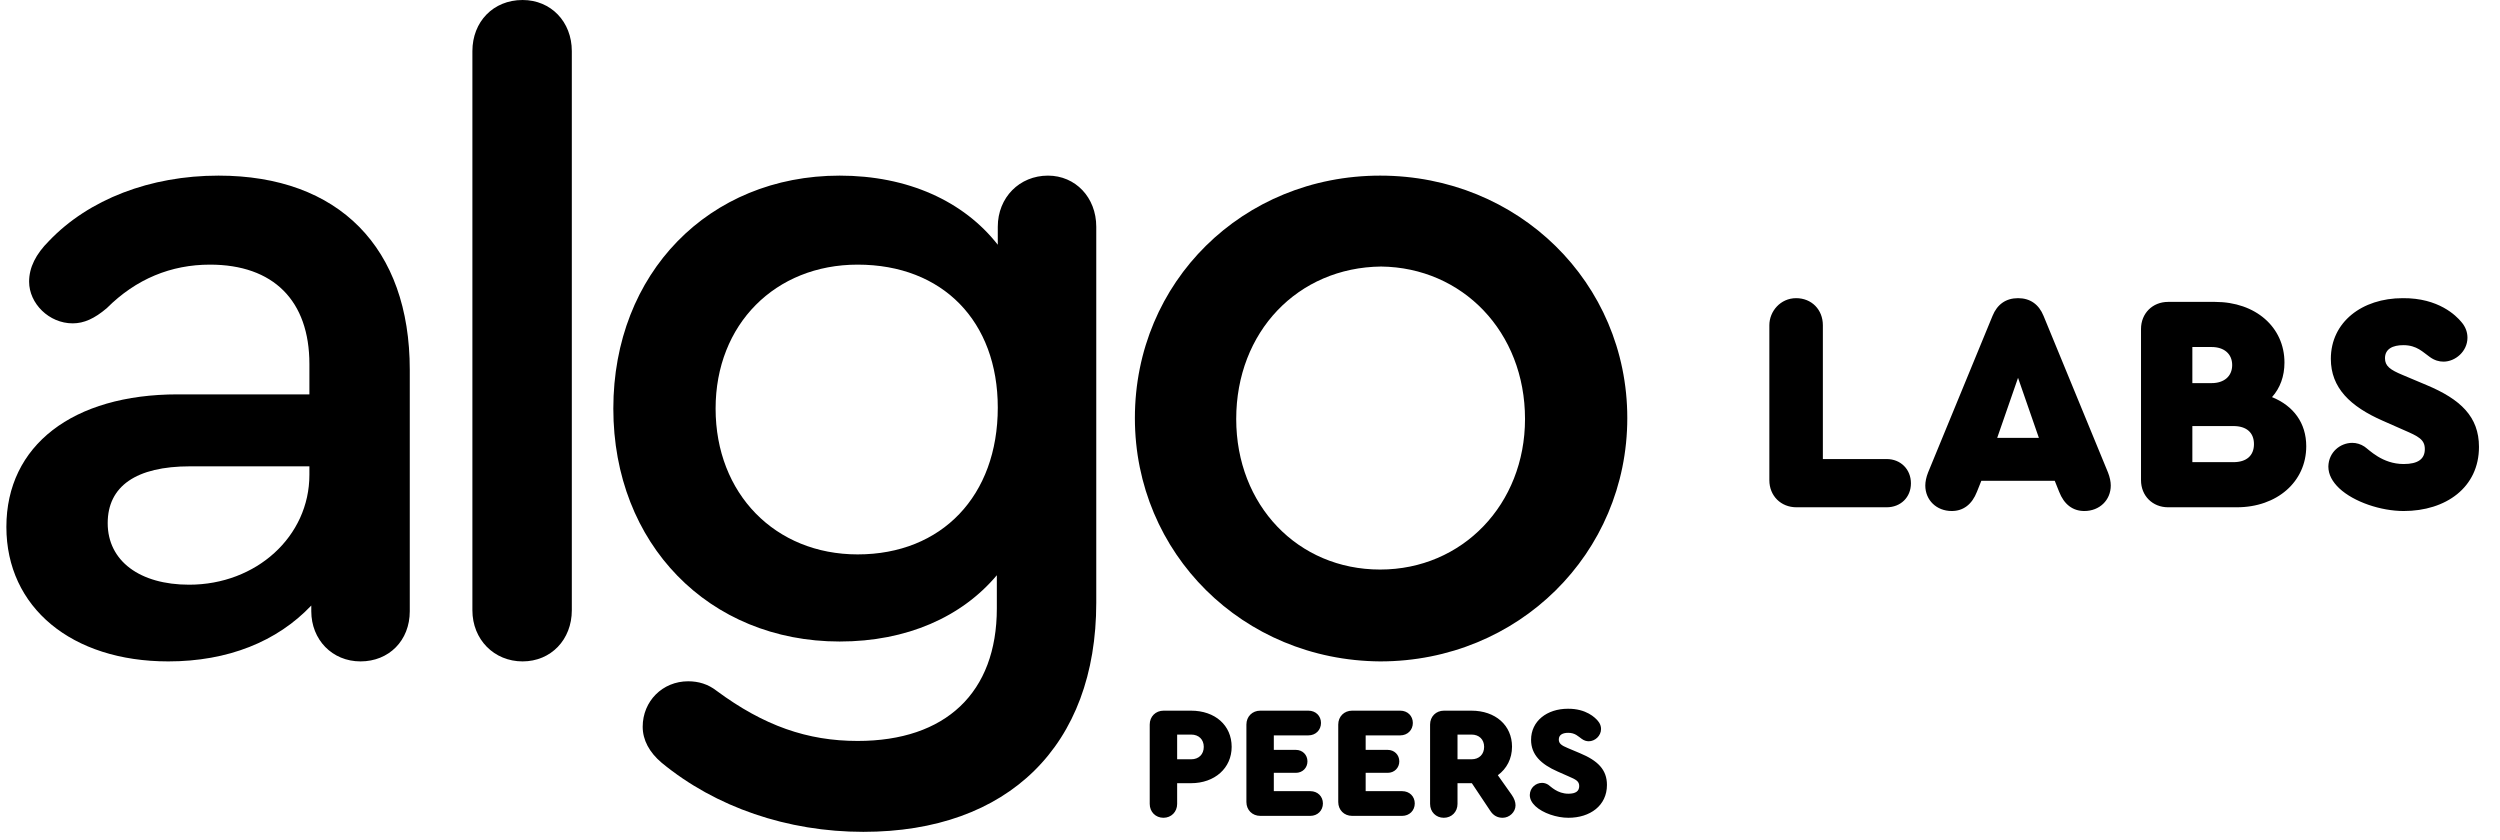 <svg xmlns="http://www.w3.org/2000/svg" width="241" height="81" viewBox="0 0 241 81" fill="none"><path d="M112.155 78.834C111.402 78.834 110.833 78.266 110.833 77.498V69.845C110.833 69.076 111.402 68.508 112.17 68.508H114.813C117.134 68.508 118.732 69.922 118.732 71.996C118.732 74.04 117.103 75.5 114.813 75.5H113.477V77.498C113.477 78.266 112.908 78.834 112.155 78.834ZM113.477 73.195H114.829C115.566 73.195 116.043 72.718 116.043 71.996C116.043 71.289 115.566 70.813 114.829 70.813H113.477V73.195ZM121.49 78.65C120.721 78.65 120.153 78.082 120.153 77.313V69.845C120.153 69.076 120.721 68.508 121.49 68.508H126.13C126.837 68.508 127.344 69.015 127.344 69.691C127.344 70.383 126.822 70.89 126.13 70.89H122.796V72.288H124.916C125.562 72.288 126.038 72.764 126.038 73.395C126.038 74.025 125.562 74.501 124.916 74.501H122.796V76.268H126.315C127.022 76.268 127.529 76.775 127.529 77.451C127.529 78.143 127.006 78.65 126.315 78.65H121.49ZM130.343 78.65C129.575 78.65 129.007 78.082 129.007 77.313V69.845C129.007 69.076 129.575 68.508 130.343 68.508H134.984C135.691 68.508 136.198 69.015 136.198 69.691C136.198 70.383 135.676 70.89 134.984 70.89H131.65V72.288H133.77C134.416 72.288 134.892 72.764 134.892 73.395C134.892 74.025 134.416 74.501 133.77 74.501H131.65V76.268H135.169C135.876 76.268 136.383 76.775 136.383 77.451C136.383 78.143 135.86 78.65 135.169 78.65H130.343ZM145.728 76.622C145.974 76.975 146.097 77.313 146.097 77.636C146.097 78.281 145.513 78.834 144.852 78.834C144.361 78.834 143.961 78.619 143.669 78.174L141.887 75.5H141.841H140.504V77.498C140.504 78.266 139.935 78.834 139.182 78.834C138.429 78.834 137.86 78.266 137.86 77.498V69.845C137.86 69.076 138.429 68.508 139.197 68.508H141.841C144.161 68.508 145.759 69.922 145.759 71.981C145.759 73.133 145.252 74.101 144.391 74.731L145.728 76.622ZM140.504 70.813V73.195H141.856C142.593 73.195 143.07 72.718 143.07 71.996C143.07 71.289 142.593 70.813 141.856 70.813H140.504ZM151.191 78.834C150.069 78.834 148.732 78.389 148.01 77.713C147.672 77.39 147.472 77.037 147.472 76.637C147.488 75.93 148.056 75.469 148.655 75.469C148.855 75.469 149.07 75.531 149.255 75.653C149.485 75.807 150.131 76.514 151.191 76.514C151.898 76.514 152.236 76.268 152.236 75.776C152.236 75.3 151.913 75.146 151.206 74.839L150.161 74.378C148.548 73.671 147.595 72.749 147.595 71.32C147.595 69.507 149.132 68.323 151.145 68.323C152.927 68.308 153.788 69.199 154.034 69.491C154.264 69.753 154.341 70.029 154.341 70.275C154.341 70.951 153.742 71.458 153.158 71.458C152.943 71.458 152.712 71.397 152.482 71.228C152.144 70.997 151.852 70.644 151.176 70.644C150.653 70.644 150.269 70.828 150.269 71.289C150.269 71.674 150.515 71.858 151.145 72.119L152.313 72.611C154.003 73.318 154.91 74.178 154.91 75.669C154.91 77.666 153.281 78.834 151.191 78.834Z" fill="black"></path><path d="M21.062 16.93C14.49 16.93 8.556 19.212 4.723 23.229C3.445 24.507 2.806 25.785 2.806 27.154C2.806 29.253 4.723 31.171 7.005 31.171C8.1 31.171 9.104 30.714 10.291 29.71C13.121 26.88 16.498 25.511 20.241 25.511C26.357 25.511 29.826 28.98 29.826 35.096V38.017H17.137C7.005 38.017 0.615 42.946 0.615 50.797C0.615 58.556 6.913 63.759 16.224 63.759C21.975 63.759 26.722 61.842 30.008 58.373V58.921C30.008 61.659 32.017 63.759 34.755 63.759C37.493 63.759 39.502 61.751 39.502 58.921V35.643C39.502 23.868 32.655 16.93 21.062 16.93ZM18.233 56.365C13.486 56.365 10.382 54.083 10.382 50.431C10.382 46.871 13.121 44.954 18.324 44.954H29.826V45.776C29.826 51.709 24.714 56.365 18.233 56.365Z" fill="black"></path><path d="M50.377 63.759C53.115 63.759 55.123 61.659 55.123 58.83V4.929C55.123 2.1 53.115 0 50.377 0C47.547 0 45.539 2.1 45.539 4.929V58.83C45.539 61.659 47.638 63.759 50.377 63.759Z" fill="black"></path><path d="M101.024 16.93C98.286 16.93 96.186 19.03 96.186 21.86V23.594C92.9 19.395 87.514 16.93 80.942 16.93C68.345 16.93 59.125 26.332 59.125 39.386C59.125 52.44 68.345 61.842 80.942 61.842C87.423 61.842 92.718 59.469 96.095 55.452V58.647C96.095 66.771 91.166 71.427 82.676 71.427C77.838 71.427 73.639 69.966 69.075 66.589C68.253 65.95 67.341 65.676 66.336 65.676C63.872 65.676 61.955 67.593 61.955 70.058C61.955 71.335 62.594 72.522 63.78 73.526C68.984 77.817 75.921 80.19 83.224 80.19C97.19 80.19 105.68 71.883 105.68 58.099V21.86C105.68 19.03 103.672 16.93 101.024 16.93ZM82.676 53.444C74.734 53.444 68.984 47.602 68.984 39.386C68.984 31.262 74.734 25.511 82.676 25.511C90.892 25.511 96.186 30.988 96.186 39.295C96.186 47.784 90.8 53.444 82.676 53.444Z" fill="black"></path><path d="M133.046 16.93C119.81 16.93 109.403 27.154 109.403 40.299C109.403 53.352 119.81 63.668 133.046 63.759C146.373 63.759 156.871 53.352 156.871 40.299C156.871 27.245 146.373 16.93 133.046 16.93ZM133.137 25.694C140.987 25.785 147.012 31.992 147.012 40.39C147.012 48.606 140.987 54.904 133.046 54.904C125.104 54.904 119.171 48.697 119.171 40.39C119.171 31.992 125.104 25.785 133.137 25.694Z" fill="black"></path><path d="M173.175 48.902C171.675 48.902 170.565 47.792 170.565 46.292V31.353C170.565 30.003 171.645 28.743 173.145 28.743C174.644 28.743 175.724 29.853 175.724 31.353V44.252H181.874C183.224 44.252 184.214 45.242 184.214 46.592C184.214 47.942 183.224 48.902 181.874 48.902H173.175ZM203.208 45.542C203.388 45.992 203.478 46.442 203.478 46.802C203.478 48.212 202.398 49.262 200.928 49.262C199.819 49.262 198.979 48.632 198.499 47.402L198.079 46.352H190.999L190.579 47.402C190.099 48.632 189.259 49.262 188.149 49.262C186.679 49.262 185.599 48.212 185.599 46.802C185.599 46.442 185.689 45.992 185.869 45.542L192.079 30.453C192.529 29.343 193.369 28.743 194.539 28.743C195.709 28.743 196.549 29.343 196.999 30.453L203.208 45.542ZM194.539 36.422L192.529 42.212L196.549 42.212L194.539 36.422ZM219.022 38.282C221.092 39.122 222.322 40.772 222.322 43.022C222.322 46.442 219.502 48.902 215.632 48.902H209.003C207.503 48.902 206.393 47.792 206.393 46.292V31.713C206.393 30.213 207.503 29.103 209.003 29.103H213.532C217.432 29.103 220.222 31.533 220.222 34.953C220.222 36.272 219.802 37.412 219.022 38.282ZM213.203 33.453H211.343V36.932H213.203C214.402 36.932 215.182 36.272 215.182 35.192C215.182 34.112 214.402 33.453 213.203 33.453ZM215.302 44.552C216.562 44.552 217.282 43.922 217.282 42.812C217.282 41.702 216.562 41.072 215.302 41.072H211.343V44.552H215.302ZM231.713 49.262C229.523 49.262 226.913 48.392 225.503 47.072C224.843 46.442 224.453 45.752 224.453 44.972C224.483 43.592 225.593 42.692 226.763 42.692C227.153 42.692 227.573 42.812 227.933 43.052C228.383 43.352 229.643 44.732 231.713 44.732C233.093 44.732 233.753 44.252 233.753 43.292C233.753 42.362 233.123 42.062 231.743 41.462L229.703 40.562C226.553 39.182 224.693 37.382 224.693 34.593C224.693 31.053 227.693 28.743 231.623 28.743C235.103 28.713 236.783 30.453 237.263 31.023C237.713 31.533 237.863 32.073 237.863 32.553C237.863 33.873 236.693 34.862 235.553 34.862C235.133 34.862 234.683 34.742 234.233 34.413C233.573 33.962 233.003 33.273 231.683 33.273C230.663 33.273 229.913 33.633 229.913 34.532C229.913 35.282 230.393 35.642 231.623 36.152L233.903 37.112C237.203 38.492 238.973 40.172 238.973 43.082C238.973 46.982 235.793 49.262 231.713 49.262Z" fill="black"></path></svg>